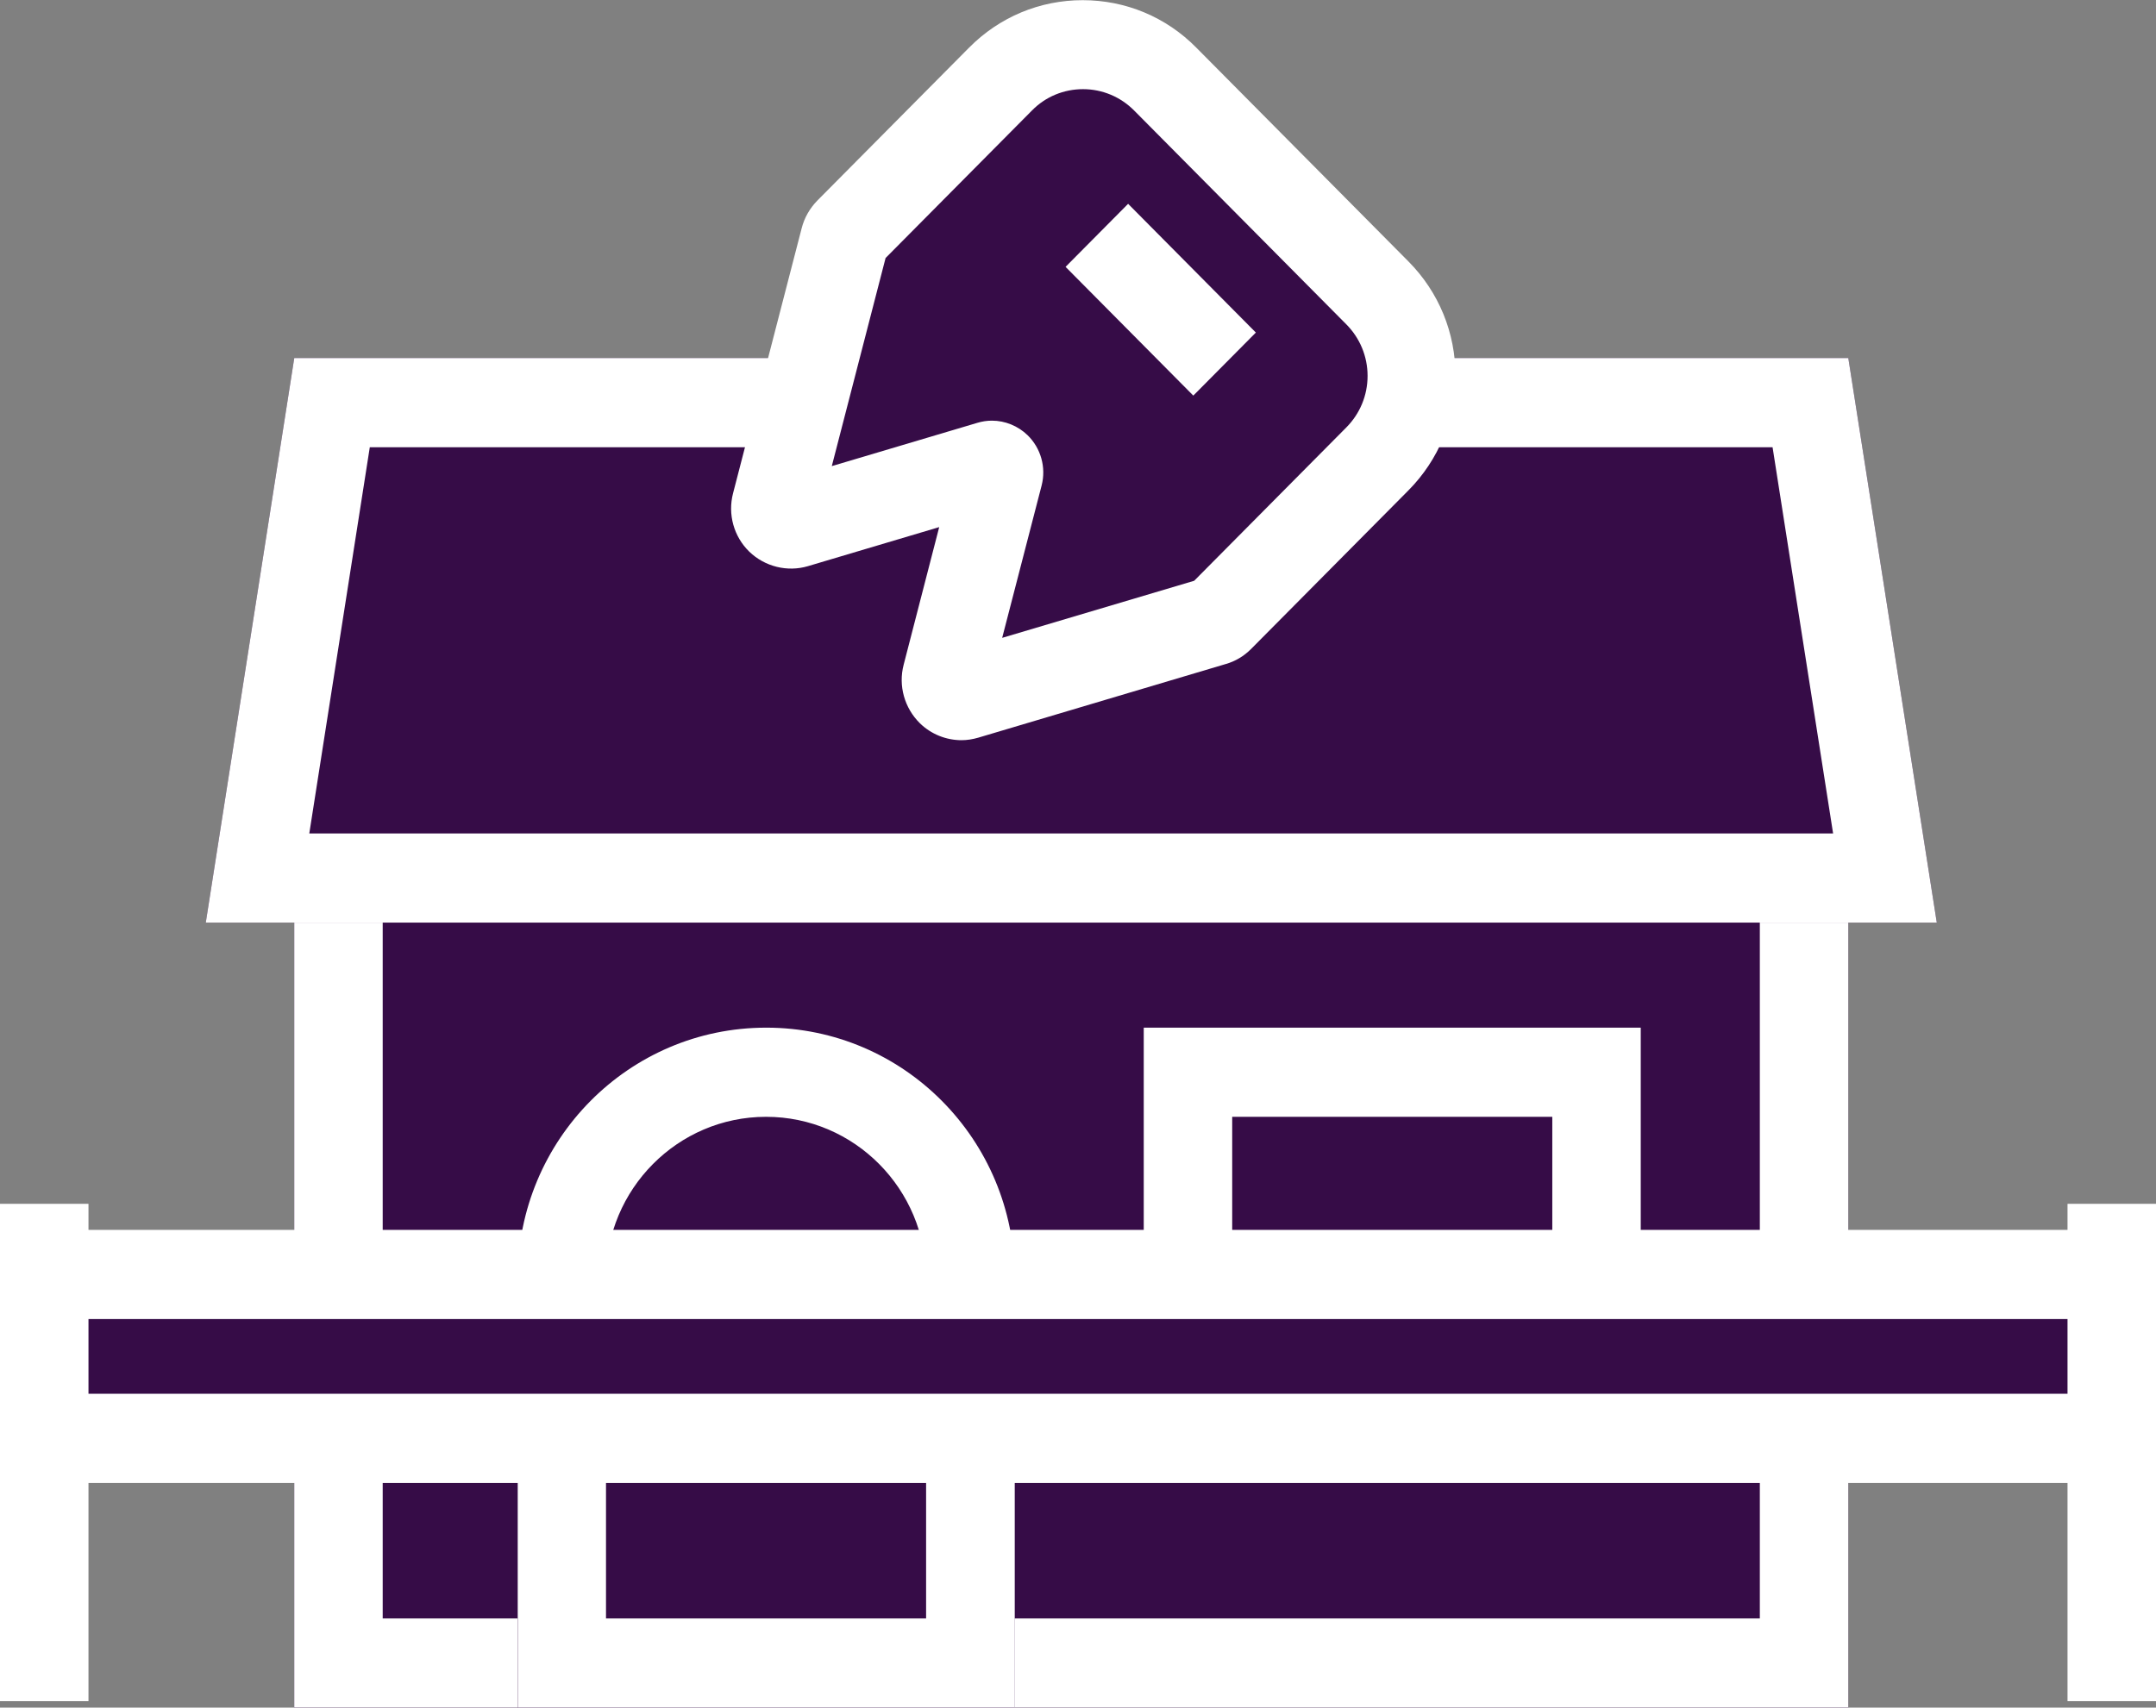 <svg width="77" height="61" viewBox="0 0 77 61" fill="none" xmlns="http://www.w3.org/2000/svg">
<rect x="0" y="0" width="77" height="61" fill="#808080" stroke="none"/>
<g clip-path="url(#clip0_3716_345)">
<path d="M66.011 20.34H10.509V61H66.011V20.34Z" fill="#360C47"/>
<path d="M62.851 23.525V57.815H13.668V23.525H62.851ZM66.011 20.34H10.509V61H66.011V20.34Z" fill="white"/>
<path d="M69.171 32.959H7.349L10.509 12.791H66.011L69.171 32.959Z" fill="#360C47"/>
<path d="M63.306 15.976L65.468 29.774H11.046L13.207 15.976H63.313M66.011 12.791H10.509L7.349 32.959H69.171L66.011 12.791Z" fill="white"/>
<path d="M35.735 2.822L30.313 8.287C30.244 8.357 30.193 8.447 30.168 8.542L27.716 18.015C27.609 18.435 27.994 18.817 28.411 18.696L35.35 16.632C35.539 16.575 35.716 16.747 35.666 16.938L33.802 24.149C33.694 24.569 34.08 24.951 34.497 24.831L43.344 22.2C43.432 22.174 43.514 22.123 43.578 22.059L49.195 16.396C50.819 14.759 50.819 12.103 49.195 10.466L41.618 2.828C39.995 1.191 37.359 1.191 35.735 2.828V2.822Z" fill="#360C47"/>
<path d="M34.345 26.442C33.795 26.442 33.258 26.232 32.854 25.837C32.304 25.296 32.077 24.499 32.273 23.748L33.543 18.83L28.854 20.225C28.121 20.442 27.318 20.244 26.762 19.709C26.206 19.168 25.985 18.371 26.181 17.62L28.633 8.147C28.727 7.778 28.923 7.44 29.189 7.166L34.611 1.701C35.697 0.605 37.138 0.006 38.667 0.006C40.197 0.006 41.644 0.605 42.724 1.701L50.301 9.339C51.388 10.434 51.982 11.887 51.982 13.428C51.982 14.97 51.382 16.428 50.301 17.518L44.684 23.181C44.431 23.436 44.115 23.627 43.773 23.722L34.933 26.353C34.737 26.41 34.535 26.442 34.333 26.442H34.345ZM35.426 15.027C35.893 15.027 36.355 15.212 36.702 15.549C37.176 16.014 37.366 16.696 37.202 17.339L35.792 22.786L42.649 20.747L48.083 15.269C48.57 14.779 48.842 14.123 48.842 13.428C48.842 12.734 48.57 12.078 48.083 11.587L40.506 3.949C40.02 3.459 39.369 3.185 38.68 3.185C37.991 3.185 37.34 3.453 36.854 3.949L31.628 9.217L29.707 16.651L34.908 15.104C35.078 15.053 35.249 15.027 35.426 15.027Z" fill="white"/>
<path d="M40.29 7.281L38.056 9.533L42.618 14.132L44.852 11.88L40.29 7.281Z" fill="white"/>
<path d="M3.16 43.004H0V60.771H3.16V43.004Z" fill="white"/>
<path d="M77 43.004H73.84V60.771H77V43.004Z" fill="white"/>
<path d="M58.598 36.711H40.848V52.541H58.598V36.711Z" fill="#360C47"/>
<path d="M55.439 39.896V49.356H44.007V39.896H55.439ZM58.598 36.711H40.848V52.541H58.598V36.711Z" fill="white"/>
<path d="M27.362 36.711C32.26 36.711 36.235 40.718 36.235 45.654V61H18.484V45.654C18.484 40.718 22.459 36.711 27.356 36.711H27.362Z" fill="#360C47"/>
<path d="M27.363 39.896C30.516 39.896 33.075 42.482 33.075 45.654V57.815H21.643V45.654C21.643 42.476 24.209 39.896 27.356 39.896M27.363 36.711C22.459 36.711 18.49 40.718 18.49 45.654V61H36.241V45.654C36.241 40.711 32.266 36.711 27.369 36.711H27.363Z" fill="white"/>
<path d="M75.42 45.521H1.58V51.375H75.42V45.521Z" fill="#360C47"/>
<path d="M77 52.974H0V43.935H77V52.974ZM3.16 49.789H73.84V47.12H3.16V49.789Z" fill="white"/>
</g>
<defs>
<clipPath id="clip0_3716_345">
<rect width="77" height="61" fill="white"/>
</clipPath>
</defs>
</svg>
